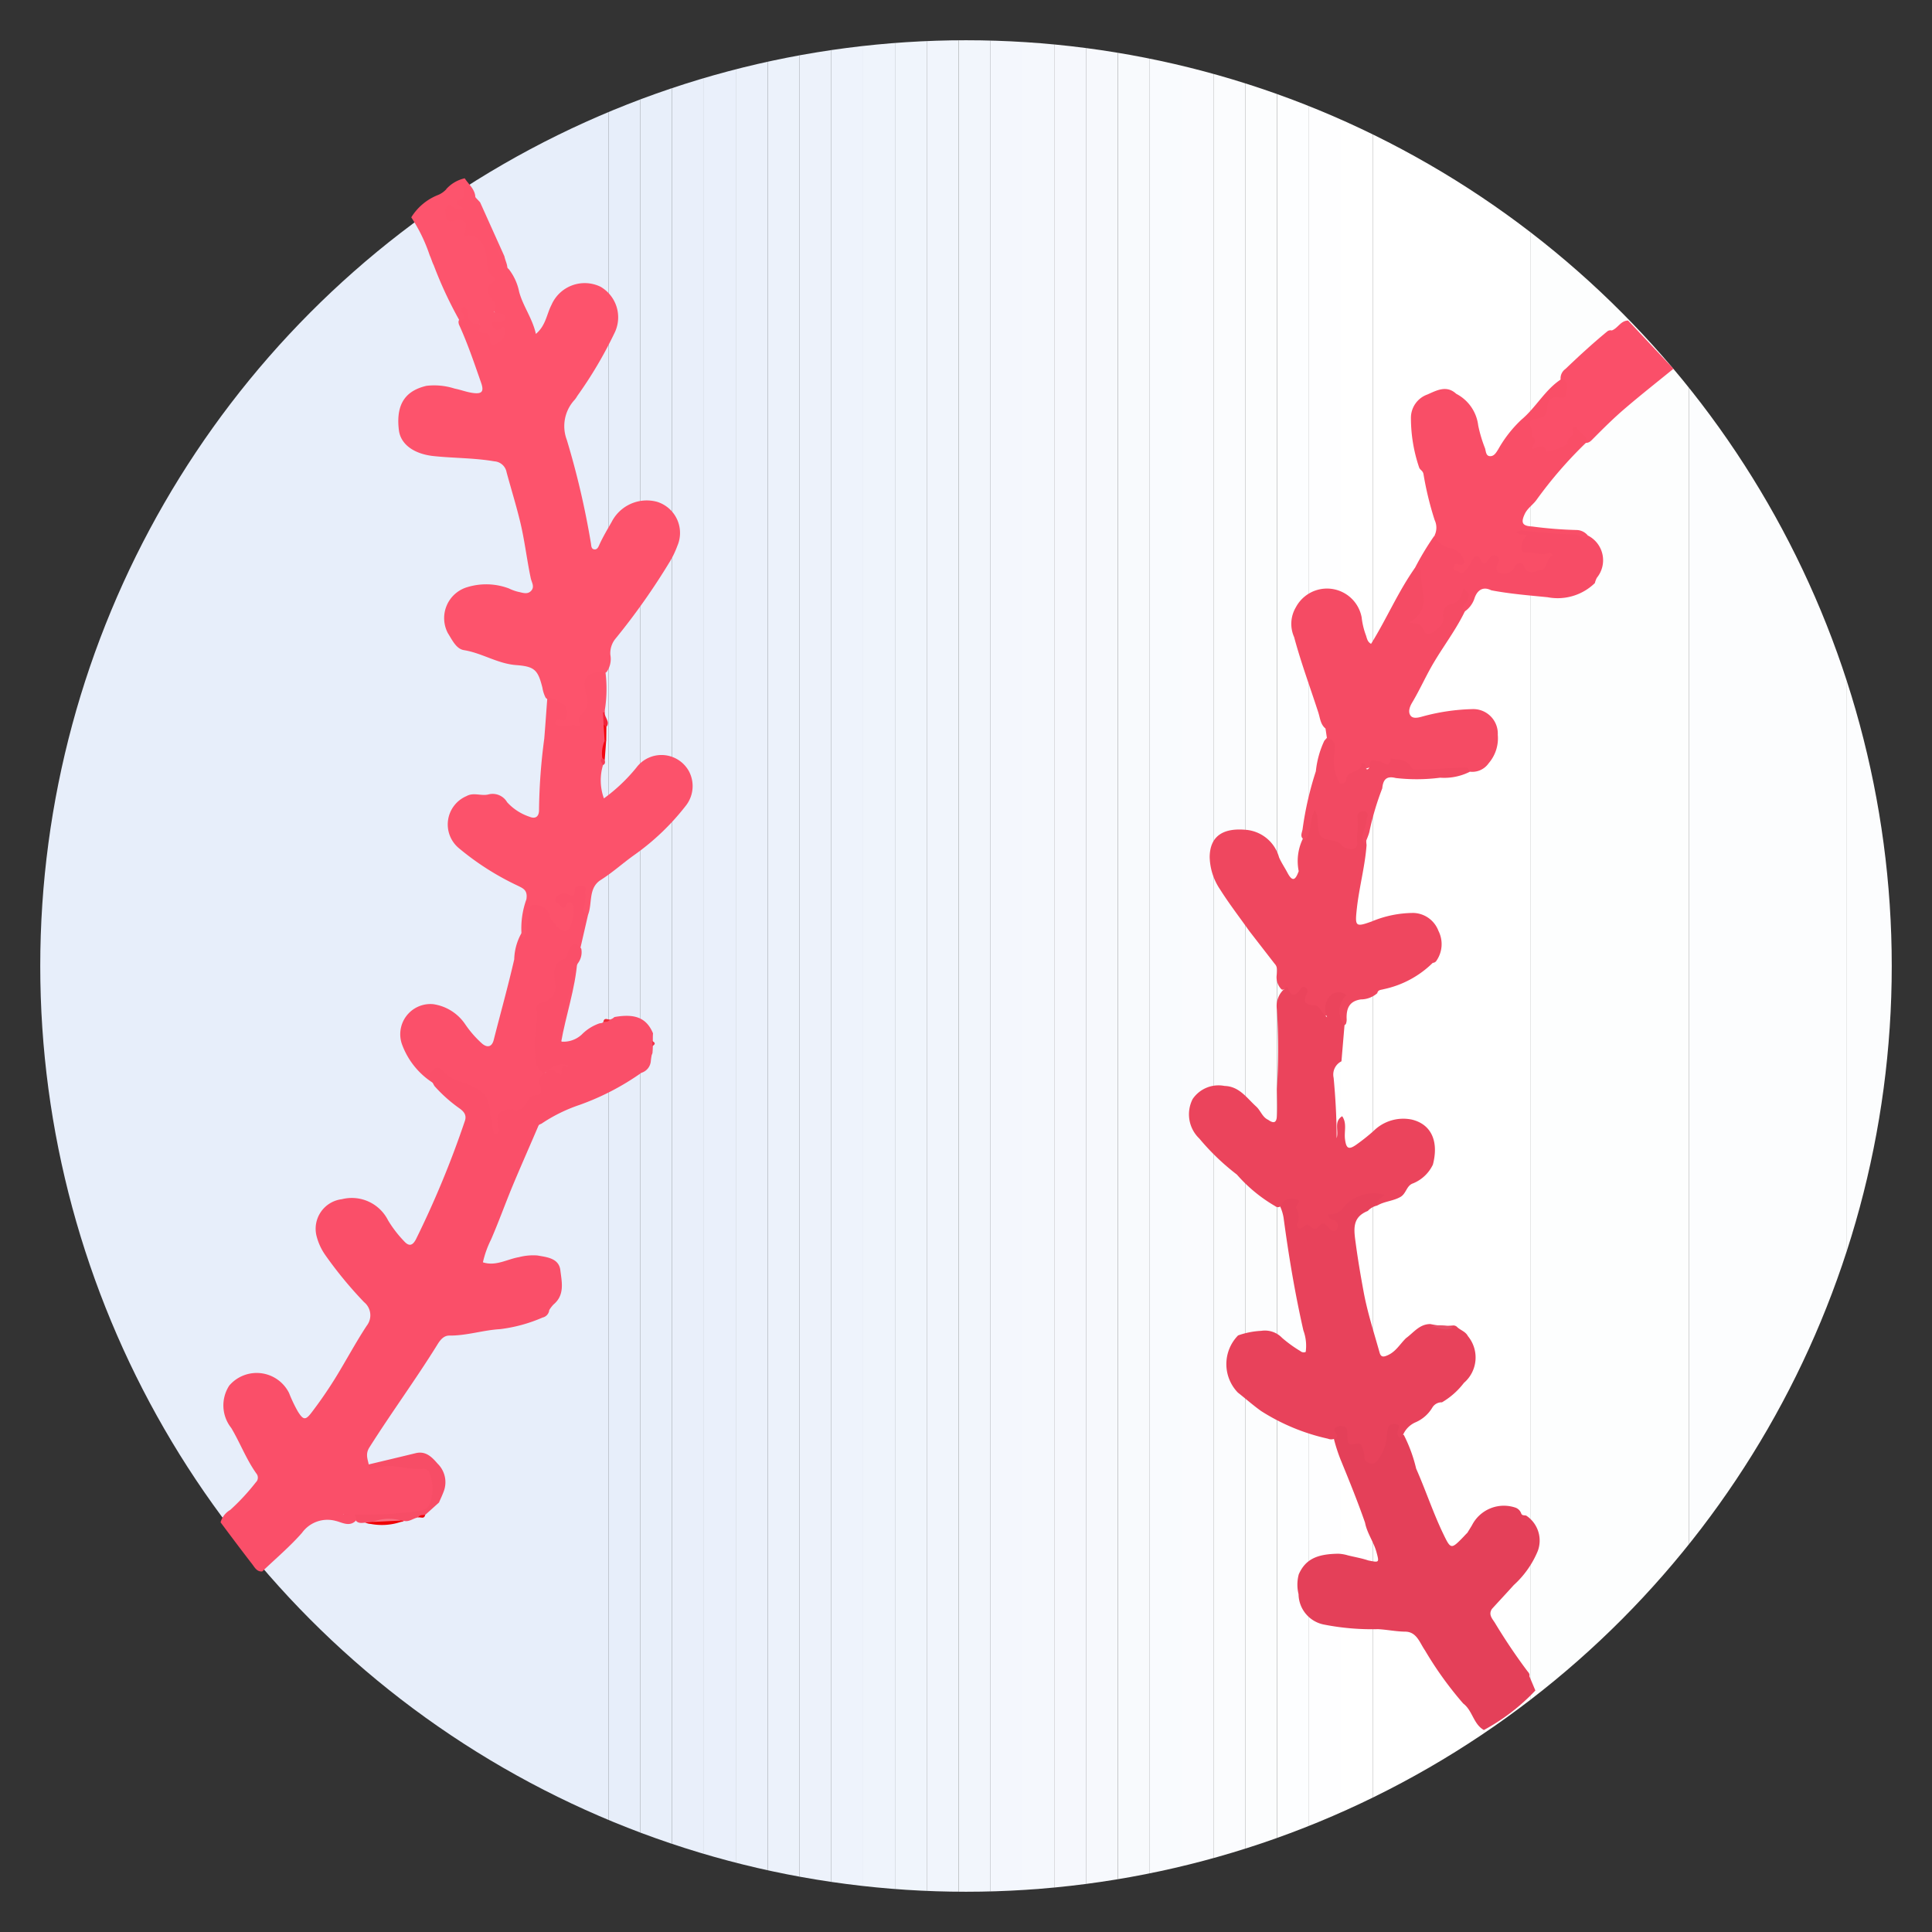 <svg id="圖層_1" data-name="圖層 1" xmlns="http://www.w3.org/2000/svg" xmlns:xlink="http://www.w3.org/1999/xlink" viewBox="0 0 24 24"><rect x="0" y="0" width="24" height="24" fill="#333333" stroke="none"/><defs><style>.cls-1{fill:none;}.cls-2{clip-path:url(#clip-path);}.cls-3{fill:#e7eefa;}.cls-4{fill:#e8effa;}.cls-5{fill:#e9effa;}.cls-6{fill:#eaf0fb;}.cls-7{fill:#ebf1fb;}.cls-8{fill:#ecf2fb;}.cls-9{fill:#edf2fb;}.cls-10{fill:#eef3fc;}.cls-11{fill:#eff4fc;}.cls-12{fill:#f0f5fc;}.cls-13{fill:#f1f5fc;}.cls-14{fill:#f2f6fc;}.cls-15{fill:#f4f7fd;}.cls-16{fill:#f5f8fd;}.cls-17{fill:#f6f8fd;}.cls-18{fill:#f7f9fd;}.cls-19{fill:#f8fafd;}.cls-20{fill:#f9fbfe;}.cls-21{fill:#fafbfe;}.cls-22{fill:#fbfcfe;}.cls-23{fill:#fcfdfe;}.cls-24{fill:#fdfeff;}.cls-25{fill:#fefeff;}.cls-26{fill:#fff;}.cls-27{fill:#fdfefe;}.cls-28{fill:#e44059;}.cls-29{fill:#fa4f69;}.cls-30{fill:#f74d66;}.cls-31{fill:#ef0206;}.cls-32{fill:#ee030b;}.cls-33{fill:#ef475f;}.cls-34{fill:#e8425b;}.cls-35{fill:#eb445c;}.cls-36{fill:#fb506a;}.cls-37{fill:#f9647a;}.cls-38{fill:#fd546d;}.cls-39{fill:#fd536c;}.cls-40{fill:#fc526b;}.cls-41{fill:#f54b64;}.cls-42{fill:#f74c66;}.cls-43{fill:#f24962;}.cls-44{fill:#f94e67;}.cls-45{fill:#f40511;}.cls-46{fill:#f22339;}.cls-47{fill:#f40209;}.cls-48{fill:#f53c56;}.cls-49{fill:#ef2936;}.cls-50{fill:#f1354c;}.cls-51{fill:#f96e81;}.cls-52{fill:#e65068;}</style><clipPath id="clip-path"><circle class="cls-1" cx="12" cy="12" r="11.5"/></clipPath></defs><g class="cls-2"><rect class="cls-3" x="0.5" y="0.5" width="7.058" height="23"/><rect class="cls-3" x="7.558" y="0.5" width="0.396" height="23"/><rect class="cls-4" x="7.953" y="0.5" width="0.396" height="23"/><rect class="cls-5" x="8.349" y="0.5" width="0.396" height="23"/><rect class="cls-6" x="8.744" y="0.5" width="0.396" height="23"/><rect class="cls-7" x="9.14" y="0.5" width="0.396" height="23"/><rect class="cls-8" x="9.536" y="0.5" width="0.396" height="23"/><rect class="cls-9" x="9.931" y="0.5" width="0.396" height="23"/><rect class="cls-10" x="10.327" y="0.5" width="0.396" height="23"/><rect class="cls-11" x="10.722" y="0.5" width="0.396" height="23"/><rect class="cls-12" x="11.118" y="0.5" width="0.396" height="23"/><rect class="cls-13" x="11.513" y="0.5" width="0.396" height="23"/><rect class="cls-14" x="11.909" y="0.5" width="0.396" height="23"/><rect class="cls-15" x="12.305" y="0.5" width="0.396" height="23"/><rect class="cls-16" x="12.7" y="0.5" width="0.396" height="23"/><rect class="cls-17" x="13.096" y="0.5" width="0.396" height="23"/><rect class="cls-18" x="13.491" y="0.5" width="0.396" height="23"/><rect class="cls-19" x="13.887" y="0.5" width="0.396" height="23"/><rect class="cls-20" x="14.283" y="0.5" width="0.396" height="23"/><rect class="cls-21" x="14.678" y="0.5" width="0.396" height="23"/><rect class="cls-22" x="15.074" y="0.5" width="0.396" height="23"/><rect class="cls-23" x="15.469" y="0.5" width="0.396" height="23"/><rect class="cls-24" x="15.865" y="0.5" width="0.396" height="23"/><rect class="cls-25" x="16.26" y="0.5" width="0.396" height="23"/><rect class="cls-26" x="16.656" y="0.5" width="0.396" height="23"/><rect class="cls-26" x="17.052" y="0.5" width="1.964" height="23"/><rect class="cls-27" x="19.015" y="0.5" width="1.964" height="23"/><rect class="cls-23" x="20.979" y="0.5" width="1.964" height="23"/><rect class="cls-23" x="22.943" y="0.5" width="0.557" height="23"/></g><path class="cls-28" d="M18.433,21.491c-.131-.074-.14-.242-.256-.329a4.424,4.424,0,0,1-.475-.66c-.066-.094-.102-.231-.245-.233-.114-.001-.225-.025-.338-.031a3.078,3.078,0,0,1-.677-.058.39.39,0,0,1-.311-.377.493.493,0,0,1,.003-.247c.084-.189.23-.252.492-.255a.487.487,0,0,1,.117.02c.084.021.17.035.253.063.139.028.138.028.104-.1s-.118-.237-.143-.369c-.09-.258-.192-.511-.296-.764a2.062,2.062,0,0,1-.089-.269.335.335,0,0,0-.01-.058c-.031-.078-.004-.126.077-.139a.098.098,0,0,1,.127.106c.002.077-.009.147.116.122.065-.013.079.074.096.131.01.033.012.073.055.079.047.006.071-.032.089-.066a.762.762,0,0,0,.069-.21c.007-.034.01-.068.017-.102a.105.105,0,0,1,.121-.085c.072.002.076.053.068.105-.006.037-.006.062.041.059a1.848,1.848,0,0,1,.154.42c.119.269.211.55.339.815.091.189.097.188.246.035.017-.018.033-.036.051-.053l.056-.091a.445.445,0,0,1,.546-.22.119.119,0,0,1,.068.073c.013.028.041.017.062.025a.371.371,0,0,1,.142.441,1.18,1.18,0,0,1-.297.421c-.089.099-.181.197-.271.296-.048.07.003.121.036.173a7.2,7.2,0,0,0,.402.598c.015.019.034.037.026.065l.075.178A2.528,2.528,0,0,1,18.433,21.491Z"/><path class="cls-29" d="M20.788,4.581c-.201.164-.406.325-.603.494-.136.116-.263.242-.389.369-.029.029-.051.057-.094.058a.146.146,0,0,1-.035-.047c-.048-.079-.102-.07-.129.007-.038.104-.126.121-.209.164-.115.06-.195-.048-.296-.032-.024.004-.032-.035-.027-.06a.503.503,0,0,0-.015-.189c-.019-.109-.007-.174.114-.188.015-.002.034-.007.038-.02a.341.341,0,0,1,.256-.265c.05-.011.011-.105-.013-.16a.144.144,0,0,1,.061-.129c.168-.161.339-.318.519-.466a.063.063,0,0,1,.056-.012c.076-.027.111-.123.203-.123Z"/><path class="cls-30" d="M4.571,18.194c.197-.047.395-.094.592-.142.127-.031.203.049.273.13a.322.322,0,0,1,.079.337c-.018.05-.041.098-.062.146l-.169.152c-.023.029-.063.01-.088.033-.061.008-.112.06-.179.043a.036.036,0,0,1-.042.008,1.507,1.507,0,0,0-.345.02.11.11,0,0,1-.09-.006c-.042.003-.086.013-.12-.025-.03-.105-.121-.026-.178-.06a.239.239,0,0,1,.194-.056,6.328,6.328,0,0,0,.767-.039.125.125,0,0,0,.126-.135c.002-.079.004-.157.002-.236-.001-.04-.033-.103-.059-.087-.098.058-.19.004-.271-.015-.17-.04-.325.044-.49.026A.139.139,0,0,1,4.571,18.194Z"/><path class="cls-31" d="M4.538,18.915l.093-.009a1.329,1.329,0,0,1,.349-.017l.035.004A.747.747,0,0,1,4.538,18.915Z"/><path class="cls-32" d="M5.194,18.85c.02-.037.058-.026.088-.033C5.271,18.876,5.226,18.844,5.194,18.85Z"/><path class="cls-33" d="M15.834,11.972l-.316-.408c-.12-.17-.248-.335-.359-.511a.749.749,0,0,1-.132-.41c.005-.265.176-.364.467-.333a.468.468,0,0,1,.395.341c.03.068.071.127.105.192.07.132.105.069.139-.021a.635.635,0,0,1,.059-.418A2.338,2.338,0,0,0,16.27,10.12c.012-.031.011-.077.054-.078a.073.073,0,0,1,.069.083c-.026.245.18.271.327.35.063.034.097-.003.091-.067a2.007,2.007,0,0,1,.015-.252.101.101,0,0,1,.128-.108c.078.013.062.077.055.13a.74.74,0,0,0-.033.321c-.02.266-.092.524-.121.789-.024.221-.018.232.187.158a1.346,1.346,0,0,1,.521-.105.343.343,0,0,1,.306.223.363.363,0,0,1-.031.379.06.06,0,0,1-.04.018,1.229,1.229,0,0,1-.609.327c-.032.01-.071.005-.08.05a.312.312,0,0,1-.203.077c-.144.021-.18.11-.178.234a.164.164,0,0,1-.009.072c-.059.056-.086.015-.106-.037a.336.336,0,0,1,.074-.316c-.122-.008-.176.052-.189.166-.013.107-.036.115-.122.042a.26.26,0,0,0-.1-.06c-.091-.024-.105-.092-.103-.176-.074.02-.165.084-.204-.053-.002-.008-.034.019-.052.001a.215.215,0,0,1-.056-.185C15.864,12.059,15.872,12.011,15.834,11.972Z"/><path class="cls-34" d="M17.913,17.42a.135.135,0,0,0-.118.062.451.451,0,0,1-.205.184.299.299,0,0,0-.162.161c-.048.05-.059.038-.069-.028-.005-.035.062-.106-.035-.111-.082-.004-.086.06-.092.118a.592.592,0,0,1-.117.331c-.029.036-.048.053-.095.041-.045-.011-.077-.037-.072-.079a.309.309,0,0,0-.028-.127c-.006-.023-.019-.044-.052-.039-.128.019-.128.018-.132-.12-.001-.044.005-.094-.061-.097a.098.098,0,0,0-.094.03c-.031.042.078.081.002.124a.106.106,0,0,1-.087.002,2.574,2.574,0,0,1-.829-.343c-.101-.072-.193-.154-.29-.23a.509.509,0,0,1,.003-.71,1.013,1.013,0,0,1,.289-.057.295.295,0,0,1,.257.087,1.597,1.597,0,0,0,.228.165.062.062,0,0,0,.066.01.552.552,0,0,0-.029-.267c-.105-.463-.183-.93-.246-1.4a.555.555,0,0,0-.043-.141c-.006-.134.104-.115.178-.12.086-.006.078.065.074.128s.028.124.009.177c.126.071.261-.038.391.061-.02-.061-.083-.079-.077-.13.007-.068.072-.058.114-.076a.571.571,0,0,0,.171-.14c.124-.129.277-.078.421-.076.046.001.053.039.018.072-.032.03-.073.051-.093.094a.229.229,0,0,0-.117.067c-.198.079-.173.231-.15.4.027.203.062.407.099.607.047.254.128.503.198.753.018.064.056.052.103.031.1-.045.151-.139.225-.211.095-.069.168-.176.303-.175a.894.894,0,0,0,.276.018.065.065,0,0,1,.059.022c.042.038.103.054.131.11a.416.416,0,0,1-.05.581A.937.937,0,0,1,17.913,17.42Z"/><path class="cls-35" d="M17.11,14.975c-.021-.077.059-.09.087-.133a.487.487,0,0,0-.528.184.222.222,0,0,1-.17.059.072.072,0,0,0,.061.069.072.072,0,0,1,.045.117c-.036.051-.078.005-.106-.026-.033-.037-.065-.07-.107-.019s-.077.048-.121.004c-.033-.034-.056-.009-.086.015-.047.036-.084.002-.072-.043a.208.208,0,0,0-.01-.189c-.024-.037.087-.1,0-.115-.052-.009-.152-.021-.184.074a.052.052,0,0,1-.078.011,1.892,1.892,0,0,1-.476-.392,2.915,2.915,0,0,1-.466-.447.416.416,0,0,1-.083-.492.388.388,0,0,1,.396-.162c.183.005.275.149.392.255.056.05.076.132.15.166.102.073.107-.008.11-.074.004-.103-.001-.207-.002-.31a7.957,7.957,0,0,0,0-.989.28.28,0,0,1,.083-.244c.02-.004.038-.056.051-.024.045.118.096.11.158.018.016-.024.035-.038.06-.024a.057.057,0,0,1,.02.078c-.051.1-.019.143.089.145.076.001.081.089.163.15a.236.236,0,0,1,.062-.288.148.148,0,0,1,.177.013.274.274,0,0,0-.023.373l-.038.449a.184.184,0,0,0-.097.206c.023.247.037.494.037.749.03-.094-.039-.206.069-.273.062.088.023.189.035.284.015.12.046.138.147.065a2.512,2.512,0,0,0,.205-.163.525.525,0,0,1,.479-.144c.246.06.335.276.261.559a.468.468,0,0,1-.246.233c-.082.027-.083.123-.154.167C17.307,14.921,17.2,14.922,17.11,14.975Z"/><path class="cls-36" d="M5.413,13.473a.957.957,0,0,1-.414-.486A.375.375,0,0,1,5.38,12.474a.579.579,0,0,1,.399.25,1.313,1.313,0,0,0,.212.242c.073.059.123.028.142-.047.085-.334.178-.666.255-1.002a.696.696,0,0,1,.088-.322c.066-.064.029-.158.066-.232.026-.052-.009-.145.08-.154a.23.23,0,0,1,.225.117c.028.046.037.104.089.134.026.015.05.067.085.027a.2.2,0,0,0,.07-.158c-.007-.057-.041-.034-.075-.034a.131.131,0,0,1-.14-.125c-.004-.068.061-.1.124-.103a.16.16,0,0,0,.13-.054.114.114,0,0,1,.137-.027c.056.022.033.075.041.116.017.086-.062.171-.002.257l-.097.422c-.101-.078-.109.015-.12.072-.006.033.011.081-.031.085-.182.02-.141.154-.122.255a.227.227,0,0,1-.179.292c-.027.008-.081.018-.062.043.095.12-.003.238-.003.355a.756.756,0,0,1,.005.277c-.02.058.046.11.08.162-.022.061-.071.114-.01.19.03.037-.002.14-.045.129-.159-.041-.153.108-.212.172-.04.043-.04.08-.1.019-.068-.07-.127.052-.199.028.015.047-.084.14.06.139.028,0,.032.061-.008.059-.079-.005-.05.134-.115.092a.228.228,0,0,1-.074-.187.775.775,0,0,0-.11-.39c-.026-.04-.05-.009-.069-.018a1.218,1.218,0,0,0-.351-.131c.047-.08-.102-.041-.072-.12.008-.021-.036-.029-.054-.005-.017.022-.08.026-.039.076A.146.146,0,0,1,5.413,13.473Z"/><path class="cls-36" d="M7.172,11.937c-.026.348-.144.677-.203,1.018-.015.019-.028.07-.054.02-.015-.029,0-.077.008-.115.059-.275.121-.55.178-.825C7.111,11.989,7.118,11.948,7.172,11.937Z"/><path class="cls-36" d="M7.136,13.31,7.035,13.24c-.046.052-.042.106.004.174-.103-.008-.149-.117-.247-.095-.032.007-.01-.035-.006-.038.03-.026.024-.101.083-.082a.139.139,0,0,0,.097-.009C7.057,13.163,7.137,13.162,7.136,13.31Z"/><path class="cls-37" d="M8.104,12.995l.002.087c-.009.012-.018.013-.027.001.008-.08-.038-.163.018-.239L8.1,12.931A.048.048,0,0,1,8.104,12.995Z"/><path class="cls-36" d="M7.466,12.731l.029-.038c.022-.025.059-.006.083-.028L7.61,12.656C7.592,12.738,7.534,12.744,7.466,12.731Z"/><path class="cls-36" d="M8.078,13.083q.013-.001.027-.001l-.051.095C8.051,13.143,8.043,13.107,8.078,13.083Z"/><path class="cls-38" d="M5.964,2.513l.302.671c.011.059.047.113.034.176-.069-.009-.074-.069-.095-.117-.091-.212-.182-.423-.276-.634a.419.419,0,0,1-.024-.159Z"/><path class="cls-29" d="M2.74,18.911a.26.26,0,0,1,.12-.154,2.714,2.714,0,0,0,.318-.343.08.08,0,0,0,.007-.109c-.126-.177-.202-.381-.312-.566a.451.451,0,0,1-.025-.527.449.449,0,0,1,.743.093A1.787,1.787,0,0,0,3.7,17.534c.068.109.096.111.171.012a5.342,5.342,0,0,0,.303-.441c.129-.211.246-.43.382-.637a.21.21,0,0,0-.033-.292,5.019,5.019,0,0,1-.482-.585.723.723,0,0,1-.11-.242.37.37,0,0,1,.315-.452.504.504,0,0,1,.575.263,1.464,1.464,0,0,0,.199.259c.059.065.103.058.146-.022a11.932,11.932,0,0,0,.607-1.467c.028-.075-.008-.121-.066-.162a1.806,1.806,0,0,1-.31-.277.661.661,0,0,1-.05-.107c-.019-.047.009-.075.043-.099a.068.068,0,0,1,.105.009c.108.143.291.144.429.228a.316.316,0,0,1,.161.257c.006.09.029.175.04.263.003.025.014.066.056.037a.041.041,0,0,0,.018-.058c-.059-.165.008-.262.184-.235.098.015.122-.034.159-.087.028-.04.041-.091.103-.093.079-.002.088-.047.067-.112a.127.127,0,0,1,.058-.166c.081-.092.137-.001.202.027.007-.13.01-.133.111-.105-.1-.054-.207-.027-.321.082-.14-.064-.106-.208-.117-.311-.018-.161.048-.324.019-.491-.009-.052.05-.07.091-.084a.194.194,0,0,0,.14-.24c-.014-.115-.038-.242.119-.295.04-.014.032-.069.049-.104.042-.088.091-.12.158-.021a.228.228,0,0,1-.035.17.417.417,0,0,0-.075.22c-.053.215-.102.431-.143.649-.007.036-.051.084.013.115a.334.334,0,0,0,.244-.087.566.566,0,0,1,.224-.141.34.34,0,0,0,.184-.078c.26-.046.399.013.479.202-.006.077.003.154-.008.231a.904.904,0,0,0-.019.11.166.166,0,0,1-.118.15,3.185,3.185,0,0,1-.766.398,1.972,1.972,0,0,0-.469.23c-.013.011-.035.009-.044.031-.107.251-.218.5-.323.752-.091.22-.171.444-.266.662a1.224,1.224,0,0,0-.1.281c.161.052.3-.039.447-.064a.701.701,0,0,1,.23-.021c.117.021.267.033.285.184.017.143.058.305-.084.424a.413.413,0,0,0-.054.07.106.106,0,0,1-.083.093,1.894,1.894,0,0,1-.527.144c-.211.012-.416.082-.63.08-.072-.001-.115.056-.149.111-.269.434-.572.846-.845,1.278-.053.084-.021.146-.007.219-.011.078.048.052.076.041.202-.076.401.025.602.007a.073.073,0,0,1,.073.043.547.547,0,0,1,.012.376c-.027.095-.121.1-.207.113a5.286,5.286,0,0,1-.876.032c.048.037.17-.072.158.08-.08.081-.175.019-.247.003a.389.389,0,0,0-.421.147c-.151.172-.328.321-.494.48-.066.006-.093-.048-.124-.089C3,19.259,2.87,19.085,2.74,18.911Z"/><path class="cls-39" d="M5.773,2.215c.049.076.128.135.132.235.116.261.223.526.337.787a.273.273,0,0,0,.078.106.672.672,0,0,1,.129.282c.048.179.164.327.208.523.124-.104.134-.247.194-.361a.45.45,0,0,1,.609-.225.439.439,0,0,1,.171.58,5.191,5.191,0,0,1-.46.777.281.281,0,0,1-.034.049.48.48,0,0,0-.096.496,10.247,10.247,0,0,1,.3,1.287c.004.029.004.067.038.073.043.008.056-.035.07-.065.044-.095.097-.184.149-.275A.49.49,0,0,1,8.16,6.233a.405.405,0,0,1,.254.549,1.154,1.154,0,0,1-.089.188,8.363,8.363,0,0,1-.675.959.284.284,0,0,0-.068.205.281.281,0,0,1-.045.212.173.173,0,0,1-.081.032c-.134.032-.188.104-.147.233a.258.258,0,0,1-.047.275.086.086,0,0,0-.019.022c-.018.047.022.127-.053.137a.87.87,0,0,1-.25-.004A.077.077,0,0,1,6.87,8.991c-.011-.043.023-.058.053-.077.098-.063.098-.089.004-.148a.81.81,0,0,1-.148-.097.426.426,0,0,1-.041-.126c-.055-.22-.096-.264-.326-.281s-.425-.15-.65-.186c-.096-.016-.145-.127-.198-.21a.401.401,0,0,1,.247-.574A.802.802,0,0,1,6.322,7.31a.569.569,0,0,0,.112.041c.057.011.12.04.167-.015.042-.05.003-.102-.008-.154-.049-.232-.075-.468-.131-.699-.05-.207-.113-.41-.169-.616a.165.165,0,0,0-.151-.136C5.893,5.688,5.64,5.692,5.39,5.666c-.234-.024-.412-.137-.435-.323-.043-.355.112-.495.342-.55a.827.827,0,0,1,.35.034c.077.015.152.045.231.055.11.014.136-.019.099-.126-.085-.243-.167-.487-.274-.721a.103.103,0,0,1-.007-.044.222.222,0,0,0,.014-.116c-.005-.035-.001-.073.043-.083a.066.066,0,0,1,.079.052c.047.162.209.229.298.358.042.06.068-.025.096-.064-.063-.018-.129-.028-.139-.099-.011-.081.073-.061.106-.083-.086-.138-.192-.265-.13-.437a.311.311,0,0,0-.03-.205c-.04-.137-.007-.352-.248-.36-.047-.002-.049-.043-.043-.079.013-.083-.027-.097-.102-.1a.135.135,0,0,1-.126-.203.084.084,0,0,1,.064-.055c.068-.009.099-.043.134-.148-.054-.033-.123.07-.171-.017A.434.434,0,0,1,5.773,2.215Z"/><path class="cls-38" d="M5.542,2.353a.102.102,0,0,0,.098-.008c.033-.015.059-.09.107-.026.037.049.019.14-.008.149-.147.052.01.087.007.123-.04.036-.068.005-.099-.004S5.6,2.519,5.561,2.557s-.03.086-.02.138a.065.065,0,0,0,.089.051c.15-.045.183.013.145.148-.02.071.03.024.048.027.121.018.171.084.212.206.035.105-.022.244.105.321.029.017-.009.052-.032.068-.072.051-.044.12-.019.173.026.055.113.085.048.169-.01.013.017.03.04.03.046,0,.11.01.102.057-.01.063-.077.064-.134.053-.008-.002-.018.005-.037.012.004.054.03.091.088.085.03-.003.073-.073.078.011a.18.18,0,0,1-.118.168c-.066.032-.068-.008-.07-.062a.072.072,0,0,0-.073-.077c-.06.003-.081-.017-.045-.074.004-.005-.014-.035-.02-.035-.127.005-.136-.082-.145-.174a.053.053,0,0,0-.038-.036c-.033.001-.035.029-.027.054.015.045.056.094-.028.115a5.034,5.034,0,0,1-.322-.69c-.02-.039-.031-.083-.05-.123a2.002,2.002,0,0,0-.229-.472.685.685,0,0,1,.338-.28A.3.3,0,0,0,5.542,2.353Z"/><path class="cls-40" d="M7.306,11.361c-.066-.008-.066-.056-.05-.1a.502.502,0,0,0,.013-.176c0-.029.029-.074-.033-.076-.04-.001-.101-.001-.097.044.01.119-.065.06-.101.05a.109.109,0,0,0-.128.05c-.035.048.028.065.048.092.044.06.063.022.09-.024.021-.035.051-.006.068.021.039.064-.019.319-.086.326-.085.009-.123-.091-.183-.142-.015-.013-.009-.048-.019-.07a.202.202,0,0,0-.194-.114c-.076,0-.045.083-.061.126-.028.078-.026.166-.055.244-.026.07-.026-.009-.04-.015a1.063,1.063,0,0,1,.061-.425c.018-.114-.038-.135-.108-.17A3.372,3.372,0,0,1,5.7,10.536a.383.383,0,0,1,.096-.647c.088-.049.181.002.27-.02a.208.208,0,0,1,.234.097.657.657,0,0,0,.278.18c.091.037.12-.023.118-.088a7.226,7.226,0,0,1,.065-.882c.014-.168.025-.336.038-.504.084-.016.134.061.207.081.034.009.047.105.033.163-.021.084-.117-.028-.15.066.085.08.204-.005.296.041L7.21,8.995c-.065-.094.043-.127.066-.19a.192.192,0,0,0,.021-.129c-.079-.253-.032-.324.223-.336a1.671,1.671,0,0,1-.006.478.102.102,0,0,0-.008.062c-.003.044.026.085.013.13a.979.979,0,0,0,.001.18.487.487,0,0,0-.02.193c-.011.04-.001.081-.009.12a.658.658,0,0,0,.011.415,2.135,2.135,0,0,0,.403-.382.389.389,0,0,1,.655.048.394.394,0,0,1-.043.428,3.004,3.004,0,0,1-.642.612c-.139.099-.266.215-.412.307C7.306,11.031,7.36,11.219,7.306,11.361Z"/><path class="cls-41" d="M16.097,7.545a.438.438,0,0,1,.818.124.934.934,0,0,0,.049.212c.016.038.017.09.068.117.191-.306.333-.642.542-.939.038-.015.09-.03.099.023a.976.976,0,0,1,.012.539.215.215,0,0,1-.066.076c.018.032.049.039.069.061.023.027.034.086.086.061s.115-.049.115-.123a.238.238,0,0,1,.16-.242.145.145,0,0,0,.074-.089c.016-.04.023-.099.086-.073a.11.11,0,0,1,.064.147c-.016.059-.074.094-.077.158-.108.223-.258.42-.384.632-.096.161-.172.335-.268.496-.035.058-.054.119-.022.164s.105.024.154.01a2.557,2.557,0,0,1,.609-.09.305.305,0,0,1,.321.32.473.473,0,0,1-.113.352.248.248,0,0,1-.236.105,4.676,4.676,0,0,0-.563.008.283.283,0,0,1-.233-.068.123.123,0,0,0-.185-.018.061.061,0,0,1-.056.011.531.531,0,0,0-.484.201c-.07.07-.112.031-.149-.035a.725.725,0,0,1-.043-.408c.001-.033.028-.085-.046-.071l-.015-.04L16.466,9.05c-.063-.051-.067-.129-.089-.198-.101-.312-.216-.621-.301-.938A.403.403,0,0,1,16.097,7.545Z"/><path class="cls-42" d="M18.194,7.597c-.068-.062.016-.094.031-.136.028-.077.035-.075-.044-.154-.026.087-.041.175-.157.197a.13.13,0,0,0-.098.148c.011.095-.031.131-.109.191-.086.066-.117.024-.134-.022-.029-.082-.093-.074-.182-.088.309-.165.133-.416.15-.63.004-.054-.058-.014-.077-.042a3.511,3.511,0,0,1,.243-.404c.103.058.21.11.307.175.12.081.112.177-.012.231.078.025.096-.026.121-.076.035-.069.075-.141.168-.068.04.032.059-.001.089-.017.099-.053.156-.027.152.084-.006.144.064.101.12.052.073-.063.128-.091.216-.015.083.071.141.038.219-.102-.059,0-.116-.015-.173-.015-.122-.001-.176-.05-.147-.174.004-.018.017-.039,0-.056-.026-.025-.083-.038-.047-.089.029-.04.077-.027.123-.023a3.662,3.662,0,0,0,.575.043c.073-.004.127.056.2.047a.344.344,0,0,1,.109.523.278.278,0,0,0-.025.066.662.662,0,0,1-.587.176c-.233-.023-.469-.042-.7-.086-.117-.059-.183.017-.21.105A.321.321,0,0,1,18.194,7.597Z"/><path class="cls-43" d="M16.481,9.168c.114.018.108.1.096.183a.558.558,0,0,0,.042.33c.011.023.016.052.044.054a.06.06,0,0,0,.062-.052c.004-.124.192-.072.19-.201,0-.004.042-.001.044.022.012.102.058.031.059.006.003-.11.063-.047.112-.052.046-.005.131.105.145-.034.089.009.199.015.243.088.038.064.075.049.117.048.167-.005.334-.016.502-.022.046-.002.104-.024.12.05a.709.709,0,0,1-.367.073,2.27,2.27,0,0,1-.551.004c-.12-.031-.158.024-.168.128a3.43,3.43,0,0,0-.161.545c-.014.051-.037.1-.057.15-.073-.099.015-.188.017-.282.001-.041.044-.087-.001-.123a.083.083,0,0,0-.07.003c-.051.024-.034.067-.032.114.004.09-.015.178-.006.271.007.072-.062.089-.131.066a.137.137,0,0,1-.072-.046c-.067-.084-.216-.021-.264-.129-.04-.09-.002-.203-.061-.298-.07.12-.028.268-.122.371-.076-.033-.033-.095-.029-.141a4.101,4.101,0,0,1,.164-.713,1.17,1.17,0,0,1,.105-.379Z"/><path class="cls-44" d="M19.727,6.655c-.06.066-.105-.015-.159-.017a5.324,5.324,0,0,1-.66-.049c-.021-.004-.045.011-.068.018.028.06.087.009.121.048a.261.261,0,0,0-.058.124c-.005.06,0,.09.077.083.085-.008.17.051.259.005.022-.011.057.032.044.038-.078.037-.065.159-.13.171-.069.013-.176.085-.228-.054-.018-.047-.083-.032-.105.017a.154.154,0,0,1-.2.074c-.044-.012-.032-.088-.001-.14.016-.027-.009-.059-.037-.071-.039-.017-.063.01-.085.039-.033.044-.058.104-.109.005-.036-.07-.08-.031-.106.022a.511.511,0,0,1-.09.132c-.048.051-.067-.007-.099-.009s-.036-.024-.031-.053c.011-.058.044-.025.073-.023.055.004.068-.018.045-.071a.227.227,0,0,0-.166-.134.276.276,0,0,1-.195-.155.221.221,0,0,0,.003-.194,3.978,3.978,0,0,1-.139-.572c-.008-.042-.041-.05-.053-.079a1.916,1.916,0,0,1-.103-.617A.308.308,0,0,1,17.733,4.9c.112-.049.236-.12.357-.008a.511.511,0,0,1,.273.394,1.714,1.714,0,0,0,.085.284c.011.038.011.09.055.096.057.008.086-.049.11-.087A1.538,1.538,0,0,1,18.9,5.213c.184-.154.295-.377.501-.507.102.038.059.127.054.19-.005.072-.074.037-.12.038-.078.002-.107.048-.114.123-.007.08-.031.135-.14.146-.165.017-.001.153-.057.218.078.042.028.096.001.154.07.004.153-.093.185.035a.822.822,0,0,0,.268-.094c-.044-.081.111-.096.055-.18-.01-.015.043-.045.05-.028.029.072.145.089.119.192a5.25,5.25,0,0,0-.613.707c-.045.064-.114.105-.148.178-.052.111-.028.149.091.155a5.08,5.08,0,0,0,.554.044A.186.186,0,0,1,19.727,6.655Z"/><path class="cls-45" d="M7.482,9.415a.385.385,0,0,1,.028-.21l.02-.001-.018.237C7.487,9.451,7.476,9.444,7.482,9.415Z"/><path class="cls-46" d="M7.498,8.999,7.49,8.851c.007-.012.015-.012.023-.002-.009.063.074.116.019.183C7.513,9.029,7.51,9.01,7.498,8.999Z"/><path class="cls-47" d="M7.498,8.999l.035.034-.002.172-.02.001Z"/><path class="cls-48" d="M7.482,9.415l.03.026c.006.026.009.051-.023.063C7.48,9.475,7.44,9.449,7.482,9.415Z"/><path class="cls-49" d="M7.578,12.665c-.02.031-.052.03-.083.028C7.506,12.634,7.548,12.668,7.578,12.665Z"/><path class="cls-50" d="M8.104,12.995,8.1,12.931C8.142,12.95,8.145,12.972,8.104,12.995Z"/><path class="cls-39" d="M7.513,8.849l-.023.002.023-.033Z"/><path class="cls-51" d="M4.98,18.889l-.349.017A.527.527,0,0,1,4.98,18.889Z"/><path class="cls-52" d="M17.778,16.474a.506.506,0,0,1,.268.017C17.953,16.545,17.866,16.49,17.778,16.474Z"/></svg>